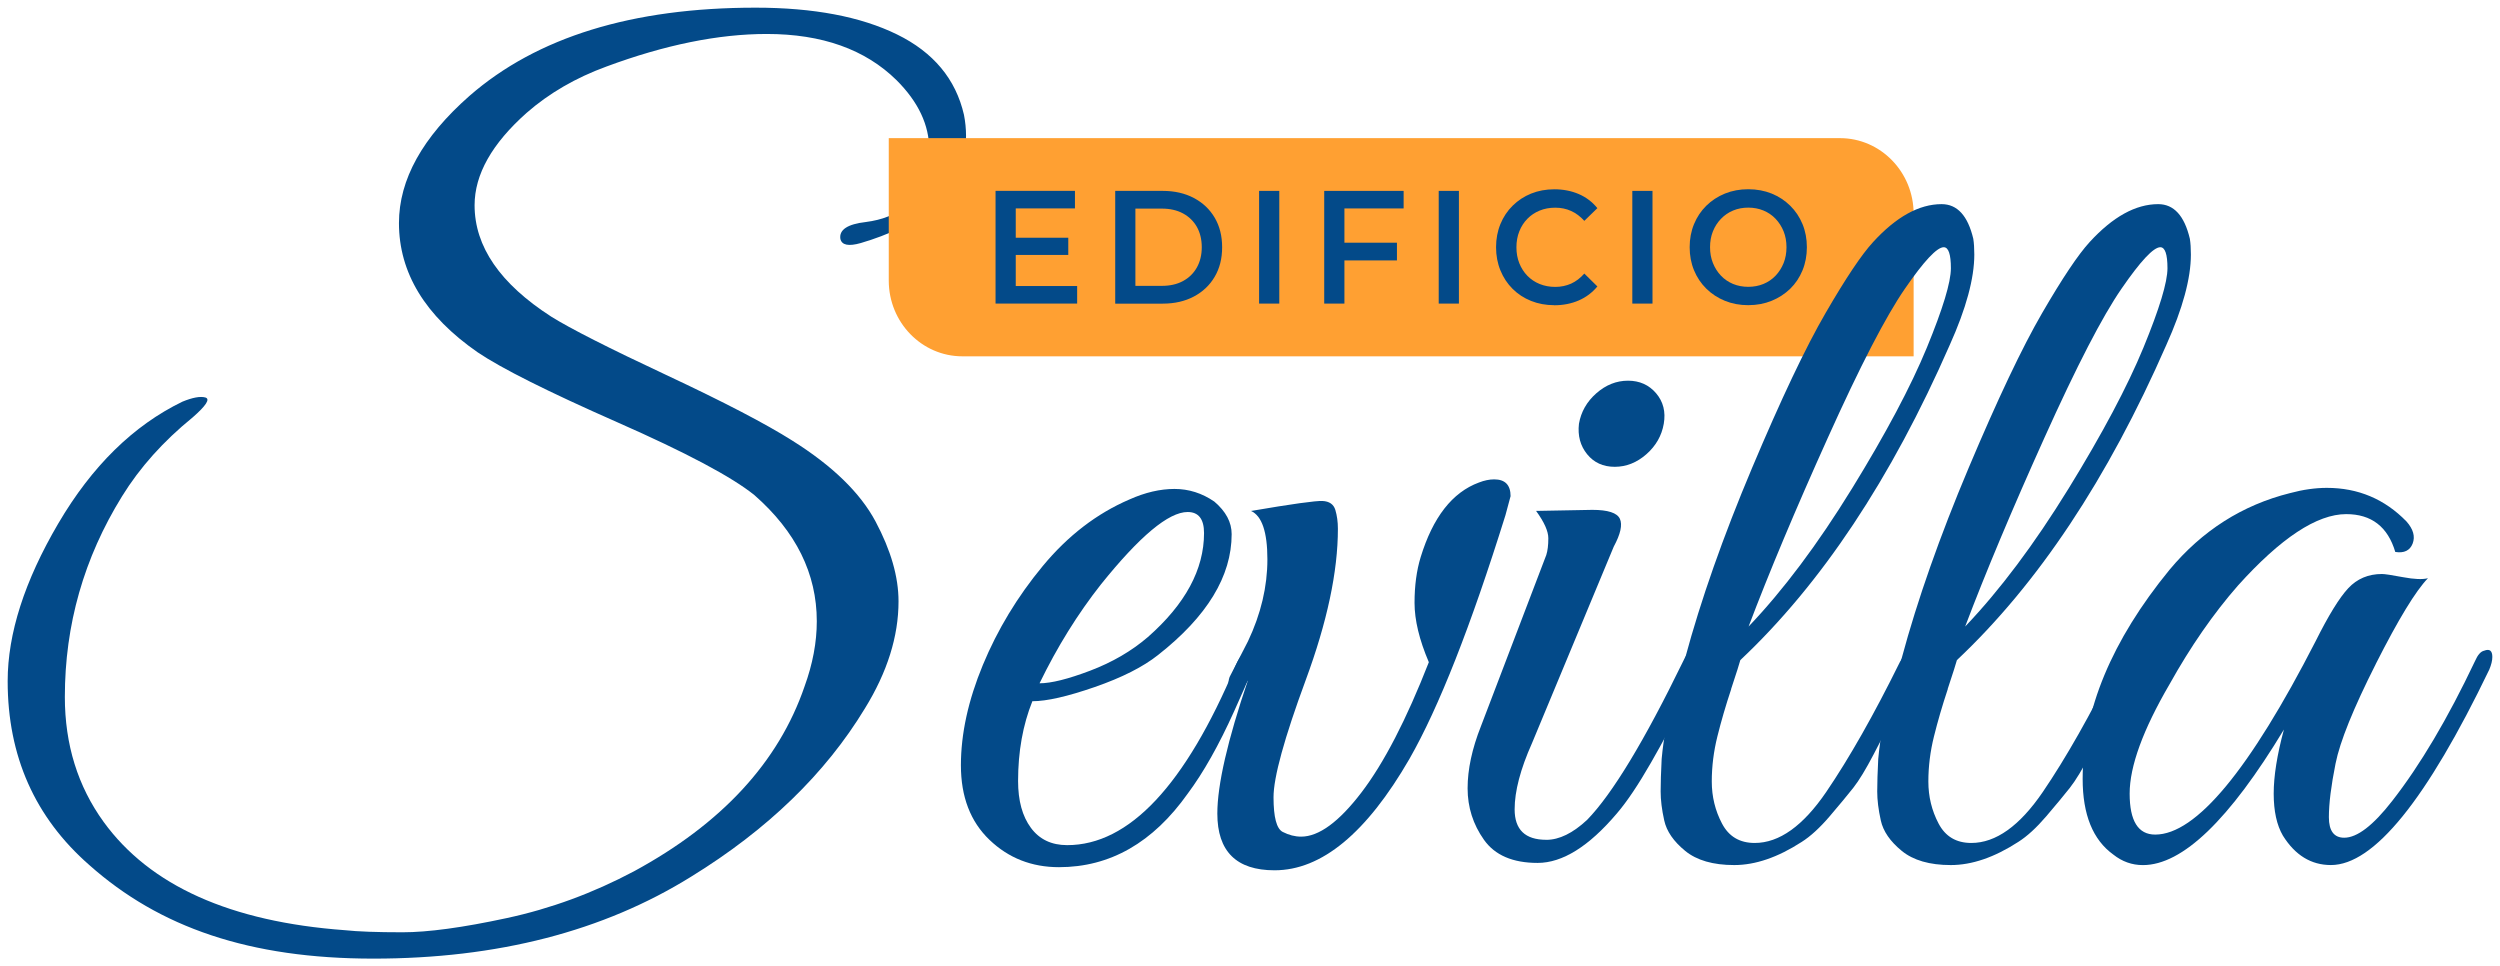 <?xml version="1.0" encoding="UTF-8"?>
<svg xmlns="http://www.w3.org/2000/svg" width="163" height="63" viewBox="0 0 163 63" fill="none">
  <g clip-path="url(#clip0_254_1361)">
    <path d="M60.586 9.749C60.586 8.152 59.874 6.643 58.455 5.228C56.412 3.218 53.592 2.215 49.995 2.215C46.84 2.215 43.356 2.923 39.537 4.339C37.537 5.071 35.806 6.074 34.341 7.354C32.076 9.363 30.943 11.373 30.943 13.382C30.943 16.077 32.608 18.498 35.938 20.643C37.18 21.42 39.679 22.689 43.432 24.446C47.185 26.205 49.927 27.631 51.658 28.728C54.279 30.372 56.088 32.131 57.087 34.003C58.085 35.876 58.584 37.61 58.584 39.21C58.584 41.493 57.852 43.823 56.387 46.197C53.81 50.445 50.036 54.099 45.062 57.159C39.332 60.722 32.427 62.502 24.345 62.502C16.263 62.502 10.399 60.469 5.827 56.404C2.276 53.297 0.5 49.302 0.5 44.413C0.5 41.309 1.6 37.882 3.797 34.136C5.994 30.391 8.693 27.743 11.891 26.19C12.558 25.916 13.057 25.825 13.389 25.916C13.721 26.01 13.445 26.442 12.556 27.219C10.645 28.772 9.114 30.485 7.959 32.356C5.47 36.375 4.228 40.738 4.228 45.44C4.228 48.546 5.072 51.262 6.76 53.592C9.778 57.747 15.019 60.1 22.48 60.648C23.324 60.739 24.578 60.785 26.243 60.785C27.908 60.785 30.174 60.478 33.037 59.86C35.901 59.245 38.666 58.227 41.332 56.811C47.061 53.705 50.767 49.686 52.457 44.755C52.989 43.292 53.255 41.877 53.255 40.506C53.255 37.402 51.9 34.661 49.193 32.286C47.728 31.098 44.74 29.511 40.234 27.525C35.726 25.538 32.695 24.019 31.141 22.969C27.72 20.595 26.012 17.787 26.012 14.543C26.012 11.712 27.545 8.949 30.609 6.252C35.006 2.418 41.222 0.5 49.261 0.5C53.034 0.5 56.111 1.081 58.488 2.246C60.862 3.411 62.317 5.158 62.851 7.487C62.94 7.944 62.986 8.402 62.986 8.858C62.986 10.639 62.187 12.238 60.588 13.654C59.478 14.568 57.99 15.298 56.125 15.846C55.327 16.075 54.881 15.984 54.792 15.572C54.704 14.978 55.259 14.613 56.457 14.475C58.589 14.201 59.899 13.104 60.388 11.186C60.522 10.685 60.588 10.204 60.588 9.747L60.586 9.749Z" fill="#034A89"></path>
    <path d="M57.947 9.007H119.968C122.617 9.007 124.769 11.22 124.769 13.944V23.232H62.748C60.099 23.232 57.947 21.019 57.947 18.294V9.007Z" fill="#FFA032"></path>
    <path d="M67.312 45.716C66.689 47.269 66.379 49.005 66.379 50.923C66.379 52.203 66.656 53.219 67.213 53.972C67.768 54.725 68.556 55.103 69.578 55.103C73.617 55.103 77.282 51.199 80.568 43.388C80.878 42.658 81.255 42.338 81.701 42.429C81.879 42.476 81.967 42.59 81.967 42.771C81.967 42.951 81.468 44.152 80.469 46.367C79.471 48.583 78.46 50.376 77.439 51.744C75.173 54.942 72.375 56.54 69.045 56.54C67.269 56.54 65.758 55.948 64.516 54.759C63.272 53.571 62.651 51.95 62.651 49.896C62.651 47.842 63.128 45.661 64.083 43.354C65.038 41.05 66.336 38.9 67.981 36.914C69.623 34.928 71.511 33.479 73.642 32.564C74.663 32.108 75.641 31.879 76.574 31.879C77.507 31.879 78.373 32.153 79.172 32.702C79.927 33.343 80.304 34.05 80.304 34.826C80.304 37.566 78.705 40.193 75.507 42.705C74.529 43.481 73.153 44.178 71.377 44.795C69.6 45.41 68.247 45.72 67.314 45.72L67.312 45.716ZM78.503 34.754C78.503 33.842 78.146 33.383 77.436 33.383C76.192 33.383 74.306 34.958 71.775 38.111C70.265 40.029 68.932 42.176 67.778 44.551C68.534 44.551 69.631 44.277 71.075 43.73C72.518 43.182 73.774 42.452 74.839 41.538C77.28 39.393 78.503 37.131 78.503 34.756V34.754Z" fill="#034A89"></path>
    <path d="M98.488 32.356L98.156 33.589C95.89 40.85 93.802 46.148 91.894 49.482C89.096 54.324 86.164 56.743 83.1 56.743C80.612 56.743 79.37 55.51 79.37 53.045C79.37 51.173 80.036 48.273 81.369 44.345C80.925 45.077 80.581 45.315 80.337 45.064C80.092 44.814 80.038 44.506 80.17 44.139L81.369 41.809C82.213 40.029 82.634 38.247 82.634 36.466C82.634 34.686 82.277 33.636 81.567 33.315C84.231 32.859 85.786 32.643 86.23 32.664C86.674 32.687 86.952 32.88 87.064 33.245C87.173 33.612 87.231 34.022 87.231 34.478C87.231 37.264 86.531 40.553 85.132 44.343C83.734 48.135 83.034 50.679 83.034 51.982C83.034 53.285 83.234 54.038 83.634 54.242C84.035 54.447 84.433 54.549 84.833 54.549C85.987 54.549 87.299 53.59 88.764 51.672C90.229 49.754 91.695 46.923 93.16 43.176C92.537 41.714 92.228 40.426 92.228 39.305C92.228 38.185 92.362 37.194 92.628 36.324C93.427 33.721 94.693 32.099 96.424 31.461C96.779 31.323 97.112 31.255 97.423 31.255C98.133 31.255 98.49 31.622 98.49 32.352L98.488 32.356Z" fill="#034A89"></path>
    <path d="M100.817 54.757C101.661 54.757 102.548 54.324 103.481 53.454C105.123 51.765 107.211 48.317 109.743 43.11C110.052 42.425 110.364 42.219 110.675 42.492C110.764 42.586 110.809 42.732 110.809 42.938C110.809 43.144 110.632 43.647 110.277 44.445C109.92 45.245 109.6 45.964 109.312 46.603C109.023 47.243 108.468 48.281 107.647 49.72C106.823 51.158 106.081 52.266 105.414 53.043C103.592 55.19 101.871 56.262 100.252 56.262C98.632 56.262 97.464 55.759 96.755 54.755C96.043 53.751 95.688 52.631 95.688 51.398C95.688 50.165 95.977 48.818 96.555 47.356L100.817 36.188C100.906 35.915 100.951 35.55 100.951 35.093C100.951 34.637 100.685 34.043 100.153 33.311L103.817 33.243C104.838 33.243 105.437 33.438 105.616 33.827C105.794 34.215 105.66 34.82 105.216 35.641L99.887 48.453C99.132 50.142 98.754 51.583 98.754 52.769C98.754 54.095 99.441 54.755 100.819 54.755L100.817 54.757ZM107.345 29.615C106.722 30.162 106.035 30.436 105.28 30.436C104.525 30.436 103.924 30.162 103.481 29.615C103.037 29.067 102.858 28.405 102.948 27.629C103.083 26.852 103.458 26.19 104.081 25.642C104.702 25.095 105.391 24.821 106.147 24.821C106.902 24.821 107.512 25.095 107.979 25.642C108.445 26.19 108.612 26.852 108.478 27.629C108.344 28.405 107.966 29.067 107.345 29.615Z" fill="#034A89"></path>
    <path d="M66.227 18.649H70.23V19.793H64.91V12.444H70.087V13.588H66.227V18.649ZM66.126 15.5H69.652V16.622H66.126V15.5Z" fill="#034A89"></path>
    <path d="M72.712 19.794V12.446H75.813C76.582 12.446 77.257 12.601 77.839 12.909C78.421 13.216 78.873 13.643 79.196 14.191C79.52 14.738 79.683 15.381 79.683 16.121C79.683 16.862 79.52 17.498 79.196 18.048C78.873 18.598 78.421 19.026 77.839 19.334C77.257 19.642 76.582 19.797 75.813 19.797H72.712V19.794ZM74.028 18.638H75.751C76.285 18.638 76.745 18.534 77.133 18.324C77.521 18.114 77.822 17.821 78.035 17.441C78.247 17.061 78.355 16.622 78.355 16.119C78.355 15.616 78.247 15.167 78.035 14.791C77.822 14.418 77.521 14.125 77.133 13.915C76.745 13.705 76.283 13.601 75.751 13.601H74.028V18.64V18.638Z" fill="#034A89"></path>
    <path d="M82.093 19.794V12.446H83.41V19.794H82.093Z" fill="#034A89"></path>
    <path d="M87.656 19.794H86.339V12.446H91.516V13.59H87.656V19.794ZM87.544 15.824H91.081V16.979H87.544V15.824Z" fill="#034A89"></path>
    <path d="M93.804 19.794V12.446H95.121V19.794H93.804Z" fill="#034A89"></path>
    <path d="M101.331 19.898C100.79 19.898 100.289 19.805 99.827 19.62C99.365 19.436 98.962 19.173 98.622 18.833C98.281 18.494 98.015 18.093 97.828 17.63C97.638 17.168 97.543 16.665 97.543 16.119C97.543 15.574 97.638 15.069 97.828 14.608C98.017 14.146 98.284 13.747 98.628 13.408C98.973 13.068 99.375 12.805 99.833 12.62C100.293 12.436 100.794 12.342 101.343 12.342C101.923 12.342 102.453 12.446 102.934 12.652C103.413 12.858 103.819 13.166 104.149 13.571L103.297 14.4C103.041 14.114 102.752 13.898 102.437 13.755C102.119 13.611 101.775 13.541 101.403 13.541C101.032 13.541 100.691 13.605 100.386 13.73C100.079 13.855 99.812 14.033 99.585 14.265C99.358 14.496 99.183 14.768 99.059 15.084C98.933 15.398 98.871 15.746 98.871 16.123C98.871 16.501 98.933 16.847 99.059 17.163C99.185 17.477 99.361 17.751 99.585 17.982C99.812 18.214 100.079 18.392 100.386 18.517C100.693 18.642 101.032 18.706 101.403 18.706C101.775 18.706 102.119 18.634 102.437 18.492C102.755 18.347 103.041 18.129 103.297 17.836L104.149 18.676C103.817 19.075 103.413 19.381 102.934 19.589C102.455 19.797 101.921 19.903 101.333 19.903L101.331 19.898Z" fill="#034A89"></path>
    <path d="M106.427 19.794V12.446H107.743V19.794H106.427Z" fill="#034A89"></path>
    <path d="M113.995 19.898C113.442 19.898 112.931 19.803 112.466 19.614C112.002 19.425 111.596 19.16 111.251 18.82C110.906 18.481 110.64 18.082 110.451 17.624C110.261 17.165 110.166 16.662 110.166 16.117C110.166 15.572 110.261 15.069 110.451 14.611C110.64 14.152 110.906 13.753 111.251 13.414C111.596 13.074 112 12.811 112.466 12.62C112.933 12.431 113.438 12.338 113.987 12.338C114.536 12.338 115.049 12.433 115.512 12.62C115.974 12.809 116.378 13.074 116.723 13.414C117.067 13.753 117.333 14.152 117.523 14.611C117.713 15.069 117.808 15.572 117.808 16.117C117.808 16.662 117.713 17.167 117.523 17.628C117.333 18.09 117.067 18.489 116.723 18.825C116.378 19.16 115.974 19.423 115.512 19.612C115.049 19.801 114.544 19.896 113.997 19.896L113.995 19.898ZM113.987 18.701C114.344 18.701 114.676 18.638 114.979 18.513C115.283 18.387 115.547 18.207 115.77 17.972C115.992 17.738 116.166 17.464 116.292 17.152C116.417 16.841 116.479 16.497 116.479 16.119C116.479 15.741 116.417 15.396 116.292 15.086C116.166 14.774 115.992 14.502 115.77 14.267C115.547 14.033 115.283 13.853 114.979 13.726C114.676 13.6 114.344 13.537 113.987 13.537C113.63 13.537 113.3 13.6 112.999 13.726C112.697 13.851 112.435 14.031 112.208 14.267C111.981 14.502 111.806 14.774 111.682 15.086C111.556 15.398 111.495 15.741 111.495 16.119C111.495 16.497 111.556 16.832 111.682 17.148C111.808 17.462 111.981 17.738 112.204 17.972C112.427 18.207 112.691 18.385 112.994 18.513C113.298 18.638 113.63 18.701 113.987 18.701Z" fill="#034A89"></path>
    <path d="M112.875 44.926C112.518 46 112.219 47.027 111.975 48.01C111.73 48.992 111.608 49.974 111.608 50.955C111.608 51.935 111.829 52.85 112.274 53.694C112.718 54.541 113.428 54.961 114.406 54.961C116.005 54.961 117.558 53.853 119.069 51.638C120.577 49.423 122.176 46.603 123.866 43.178C124.221 42.539 124.553 42.287 124.864 42.425C125.085 42.607 125.13 42.847 124.998 43.144C124.864 43.441 124.588 44.08 124.165 45.062C123.742 46.045 123.432 46.73 123.232 47.118C123.032 47.507 122.677 48.192 122.166 49.175C121.654 50.157 121.21 50.887 120.833 51.367C120.455 51.846 119.943 52.461 119.3 53.217C118.656 53.97 118.045 54.53 117.468 54.895C115.912 55.901 114.447 56.402 113.071 56.402C111.695 56.402 110.628 56.094 109.873 55.477C109.118 54.859 108.662 54.199 108.507 53.49C108.35 52.784 108.274 52.154 108.274 51.606C108.274 51.059 108.296 50.35 108.34 49.482C108.474 48.02 108.75 46.605 109.173 45.234C109.594 43.863 109.827 43.089 109.873 42.904C110.894 39.115 112.349 34.981 114.237 30.504C116.124 26.029 117.721 22.659 119.034 20.399C120.344 18.14 121.375 16.597 122.131 15.776C123.639 14.131 125.128 13.31 126.593 13.31C127.615 13.31 128.302 14.063 128.659 15.57C128.702 15.844 128.725 16.185 128.725 16.597C128.725 18.15 128.192 20.115 127.126 22.487C123.307 31.21 118.755 38.062 113.469 43.04C113.424 43.223 113.223 43.851 112.869 44.924L112.875 44.926ZM120.736 31.877C122.956 28.27 124.588 25.197 125.632 22.663C126.674 20.128 127.198 18.405 127.198 17.49C127.198 16.576 127.041 16.119 126.732 16.119C126.288 16.119 125.442 17.021 124.2 18.825C122.956 20.628 121.278 23.873 119.17 28.554C117.059 33.235 115.34 37.334 114.008 40.85C116.273 38.476 118.514 35.484 120.736 31.875V31.877Z" fill="#034A89"></path>
    <path d="M126.996 44.926C126.639 46 126.34 47.027 126.096 48.01C125.851 48.992 125.729 49.974 125.729 50.955C125.729 51.935 125.95 52.85 126.395 53.694C126.839 54.541 127.549 54.961 128.527 54.961C130.126 54.961 131.679 53.853 133.19 51.638C134.698 49.423 136.297 46.603 137.987 43.178C138.341 42.539 138.674 42.287 138.985 42.425C139.206 42.607 139.251 42.847 139.119 43.144C138.985 43.441 138.709 44.08 138.286 45.062C137.863 46.045 137.553 46.73 137.353 47.118C137.153 47.507 136.798 48.192 136.286 49.175C135.775 50.157 135.331 50.887 134.954 51.367C134.576 51.846 134.064 52.461 133.421 53.217C132.777 53.97 132.166 54.53 131.588 54.895C130.033 55.901 128.568 56.402 127.192 56.402C125.815 56.402 124.749 56.094 123.994 55.477C123.238 54.859 122.782 54.199 122.628 53.49C122.471 52.784 122.395 52.154 122.395 51.606C122.395 51.059 122.417 50.35 122.461 49.482C122.595 48.02 122.871 46.605 123.294 45.234C123.715 43.863 123.948 43.089 123.994 42.904C125.015 39.115 126.47 34.981 128.357 30.504C130.245 26.029 131.842 22.659 133.154 20.399C134.465 18.14 135.496 16.597 136.251 15.776C137.76 14.131 139.249 13.31 140.714 13.31C141.735 13.31 142.423 14.063 142.779 15.57C142.823 15.844 142.846 16.185 142.846 16.597C142.846 18.15 142.313 20.115 141.246 22.487C137.427 31.21 132.876 38.062 127.59 43.04C127.544 43.223 127.344 43.851 126.989 44.924L126.996 44.926ZM134.857 31.877C137.077 28.27 138.709 25.197 139.753 22.663C140.795 20.128 141.319 18.405 141.319 17.49C141.319 16.576 141.162 16.119 140.852 16.119C140.409 16.119 139.563 17.021 138.321 18.825C137.077 20.628 135.399 23.873 133.291 28.554C131.18 33.235 129.461 37.334 128.128 40.85C130.394 38.476 132.634 35.484 134.857 31.875V31.877Z" fill="#034A89"></path>
    <path d="M154.907 43.282C153.442 46.182 152.563 48.351 152.277 49.79C151.988 51.228 151.843 52.393 151.843 53.282C151.843 54.171 152.175 54.619 152.842 54.619C153.686 54.619 154.73 53.821 155.972 52.221C157.792 49.892 159.591 46.855 161.367 43.11C161.545 42.698 161.745 42.471 161.968 42.425C162.323 42.287 162.5 42.425 162.5 42.836C162.5 43.065 162.434 43.339 162.3 43.659C158.213 52.153 154.773 56.401 151.975 56.401C150.686 56.401 149.644 55.763 148.845 54.483C148.445 53.798 148.245 52.886 148.245 51.744C148.245 50.602 148.466 49.208 148.911 47.566C145.359 53.456 142.295 56.404 139.72 56.404C139.008 56.404 138.364 56.177 137.788 55.718C136.456 54.759 135.789 53.115 135.789 50.785C135.789 46.31 137.677 41.765 141.451 37.152C143.582 34.595 146.202 32.927 149.312 32.15C150.156 31.923 150.954 31.809 151.709 31.809C153.752 31.809 155.483 32.541 156.904 34.001C157.348 34.503 157.48 34.983 157.305 35.439C157.127 35.895 156.75 36.08 156.172 35.987C155.683 34.342 154.616 33.521 152.974 33.521C151.063 33.521 148.711 35.074 145.914 38.179C144.315 40.005 142.827 42.151 141.451 44.618C139.72 47.587 138.853 49.962 138.853 51.744C138.853 53.526 139.408 54.415 140.518 54.415C143.182 54.415 146.669 50.214 150.977 41.809C151.821 40.12 152.53 38.966 153.108 38.35C153.684 37.733 154.418 37.425 155.305 37.425C155.483 37.425 155.939 37.493 156.671 37.631C157.404 37.769 157.946 37.792 158.303 37.699C157.505 38.522 156.372 40.383 154.905 43.282H154.907Z" fill="#034A89"></path>
  </g>
  <defs>
    <clipPath id="clip0_254_1361">
      <rect width="162" height="62" fill="white" transform="translate(0.5 0.5)"></rect>
    </clipPath>
  </defs>
</svg>

